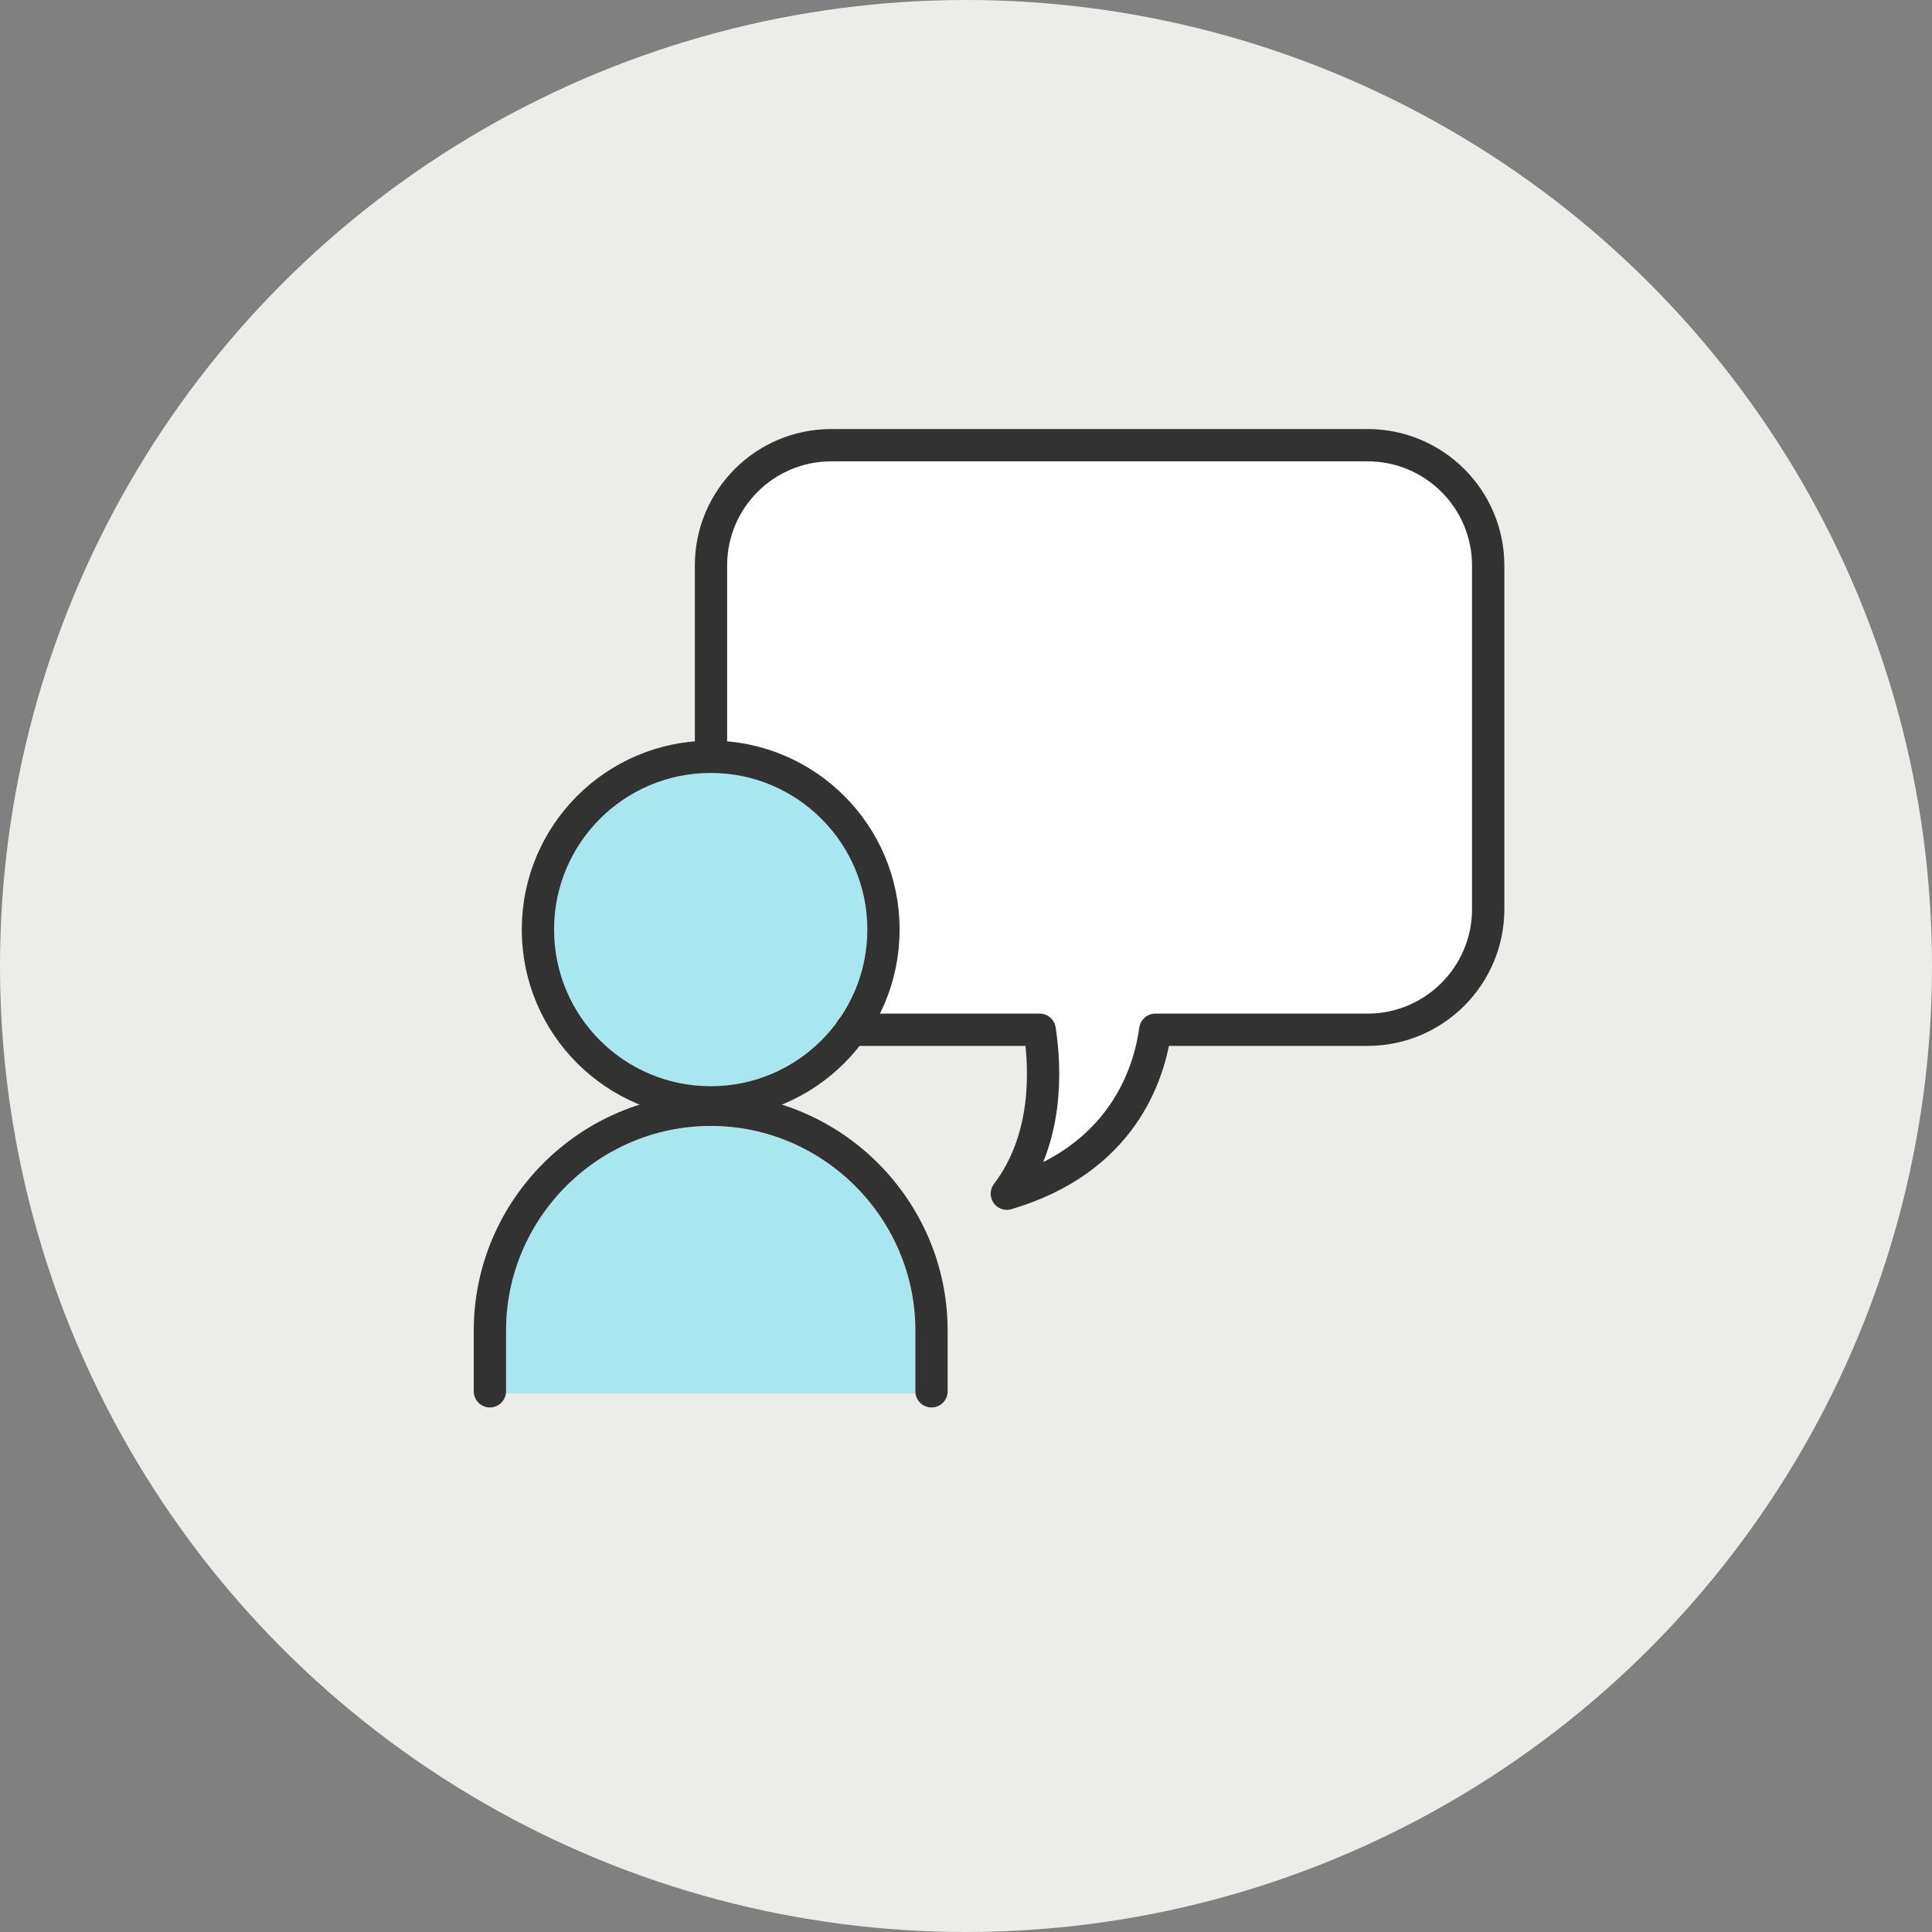 <?xml version="1.0" encoding="UTF-8"?>
<svg id="_レイヤー_2" data-name="レイヤー 2" xmlns="http://www.w3.org/2000/svg" viewBox="0 0 70 70">
  <rect x="0" y="0" width="70" height="70" fill="#808080" stroke="none"/>
  <defs>
    <style>
      .cls-1 {
        fill: #ecece8;
      }

      .cls-2 {
        fill: none;
        stroke: #323232;
        stroke-linecap: round;
        stroke-linejoin: round;
        stroke-width: 1.17px;
      }

      .cls-3 {
        fill: #a8e7ef;
      }

      .cls-4 {
        fill: #fff;
      }
    </style>
  </defs>
  <g id="_レイヤー_3" data-name="レイヤー 3">
    <g>
      <circle class="cls-1" cx="35" cy="35" r="35"/>
      <g>
        <path class="cls-3" d="M25.75,39.35c-3.13,0-5.68-2.55-5.68-5.68s2.55-5.68,5.68-5.68,5.68,2.55,5.68,5.68-2.55,5.68-5.68,5.68Z"/>
        <path class="cls-4" d="M53.33,32.95c0,2.09-1.7,3.79-3.79,3.79h-7.69c-.29,0-.54.22-.58.5-.18,1.33-.89,3.56-3.49,4.88.74-1.83.63-3.76.46-4.89-.04-.28-.29-.5-.58-.5h-5.81c.46-.92.73-1.96.73-3.06,0-3.58-2.76-6.52-6.26-6.81v-6.37c0-2.08,1.7-3.78,3.78-3.78h19.43c2.09,0,3.79,1.7,3.79,3.78v12.45Z"/>
        <path class="cls-3" d="M33.16,50.49h-14.83v-2.28c0-4.09,3.33-7.41,7.41-7.41s7.41,3.33,7.41,7.41v2.28Z"/>
        <g>
          <path class="cls-2" d="M30.84,37.31h6.83c.22,1.45.31,3.96-1.19,5.94,4.16-1.23,5.15-4.29,5.38-5.94h7.69c2.41,0,4.37-1.96,4.37-4.37v-12.45c0-2.41-1.96-4.36-4.37-4.36h-19.43c-2.41,0-4.36,1.95-4.36,4.36v6.92"/>
          <g>
            <circle class="cls-2" cx="25.75" cy="33.68" r="6.26"/>
            <path class="cls-2" d="M17.75,50.41v-2.2c0-4.4,3.6-8,8-8h0c4.4,0,8,3.6,8,8v2.2"/>
          </g>
        </g>
      </g>
    </g>
  </g>
</svg>